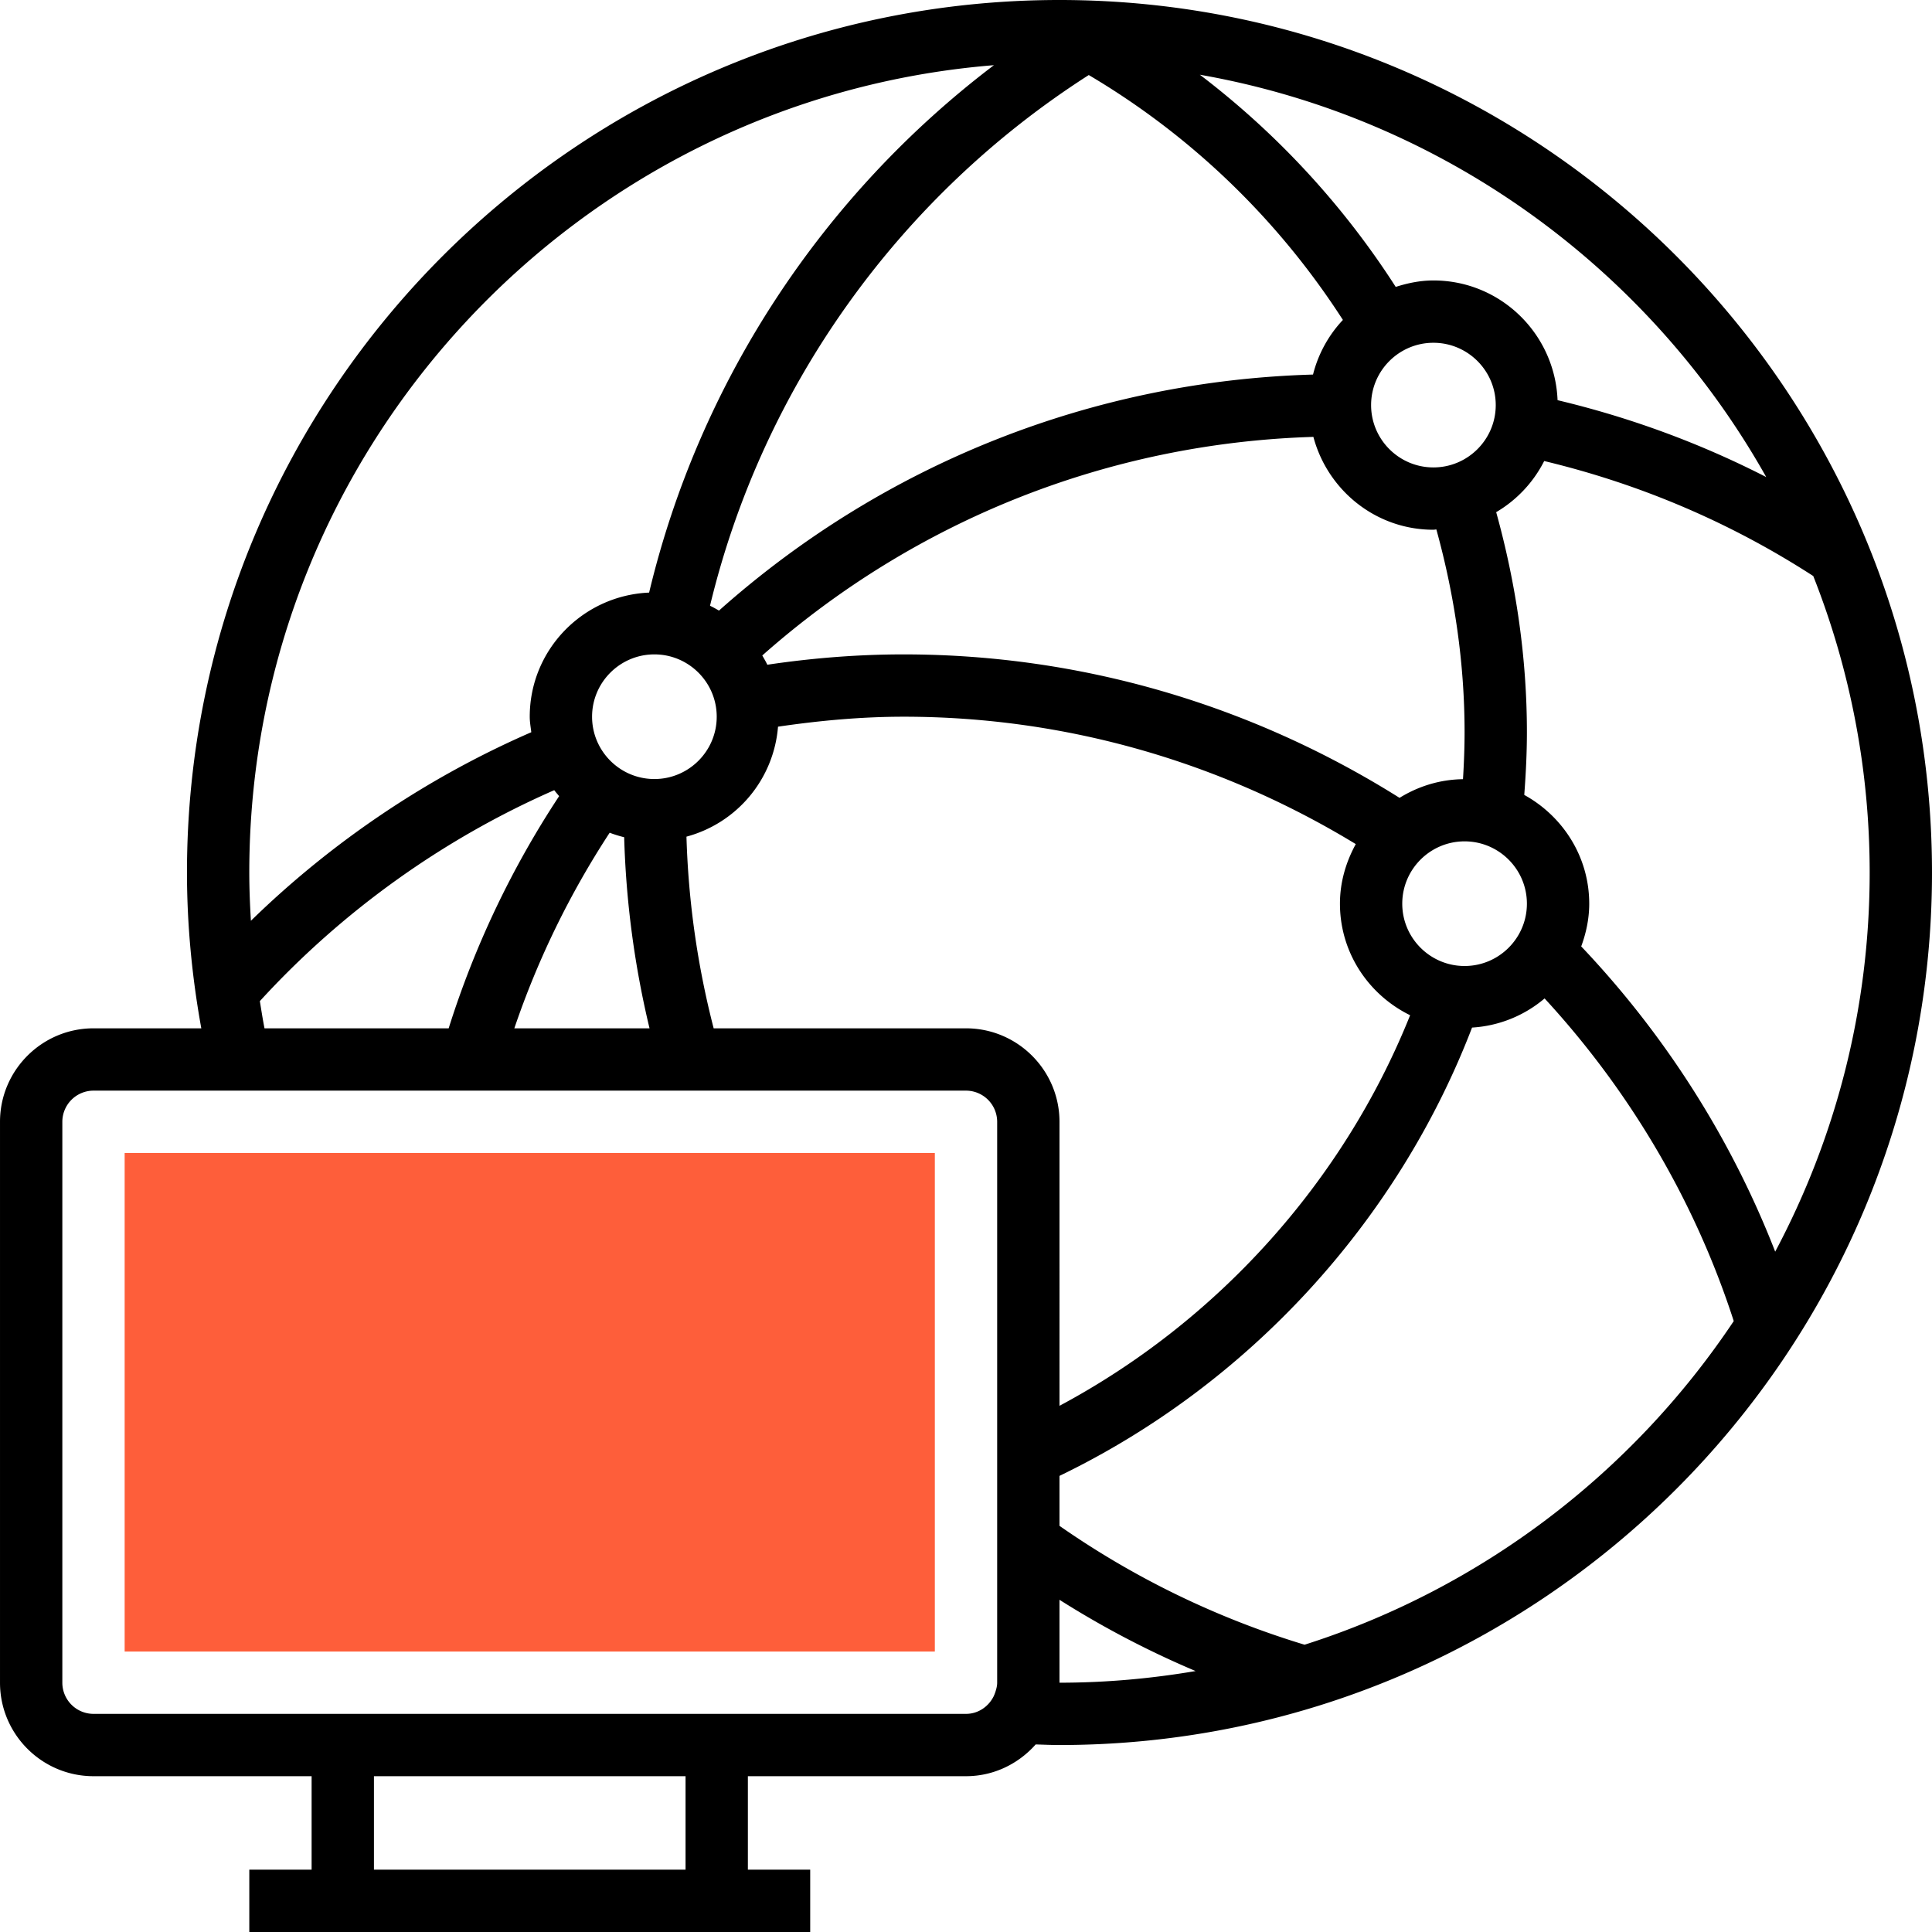 <svg xmlns="http://www.w3.org/2000/svg" version="1.1" xmlns:xlink="http://www.w3.org/1999/xlink" width="512" height="512" x="0" y="0" viewBox="0 0 290.626 290.626" style="enable-background:new 0 0 512 512" xml:space="preserve" class=""><g><path d="M18.751 173.438h121.875v75H18.751z" style="" fill="#fe5e3a" data-original="#f9ba48" opacity="1"></path><path d="M159.376 0c-72.37 0-131.25 58.88-131.25 131.25 0 7.805.745 15.661 2.156 23.438H14.064c-7.754 0-14.063 6.309-14.063 14.062v84.375c0 7.753 6.309 14.063 14.062 14.063h32.812v14.063h-9.374v9.375h84.375v-9.375h-9.375v-14.063h32.812c4.181 0 7.903-1.87 10.481-4.777 1.191.033 2.381.089 3.581.089 72.37 0 131.25-58.88 131.25-131.25S231.746 0 159.376 0zm-14.062 154.688h-37.959a130.34 130.34 0 0 1-4.092-28.833 18.672 18.672 0 0 0 13.772-16.542c6.277-.923 12.605-1.5 18.905-1.5 24.094 0 47.475 6.666 68.006 19.162-1.467 2.677-2.381 5.7-2.381 8.963 0 7.387 4.331 13.73 10.556 16.781-10.008 24.975-28.898 46.012-52.744 58.753V168.75c-.001-7.753-6.31-14.062-14.063-14.062zm18.468-143.4c15.412 9.113 28.495 21.722 38.227 36.839a18.623 18.623 0 0 0-4.495 8.217c-33.141.947-64.589 13.439-89.362 35.508a17.613 17.613 0 0 0-1.345-.731c7.897-32.832 28.4-61.552 56.975-79.833zm56.531 98.868c0 2.344-.094 4.702-.239 7.055-3.506.047-6.755 1.083-9.544 2.808-22.411-14.081-48.103-21.581-74.592-21.581-6.834 0-13.711.544-20.512 1.556-.225-.483-.497-.933-.759-1.392 23.025-20.391 52.181-31.955 82.903-32.883 2.133 8.016 9.38 13.969 18.056 13.969.15 0 .291-.042.441-.047 2.765 10.003 4.246 20.24 4.246 30.515zm-4.687-39.843c-5.17 0-9.375-4.205-9.375-9.375s4.205-9.375 9.375-9.375 9.375 4.205 9.375 9.375-4.205 9.375-9.375 9.375zM98.439 98.438c5.17 0 9.375 4.205 9.375 9.375s-4.205 9.375-9.375 9.375-9.375-4.205-9.375-9.375 4.204-9.375 9.375-9.375zm-6.727 26.826c.708.272 1.434.492 2.18.68a140.106 140.106 0 0 0 3.816 28.748h-20.34a130.19 130.19 0 0 1 14.344-29.428zm128.601 20.049c-5.17 0-9.375-4.205-9.375-9.375s4.205-9.375 9.375-9.375 9.375 4.205 9.375 9.375-4.204 9.375-9.375 9.375zm8.977-25.735c.239-3.141.398-6.295.398-9.422 0-11.156-1.613-22.266-4.622-33.112a18.757 18.757 0 0 0 7.223-7.692c14.475 3.469 28.069 9.272 40.477 17.302a121.282 121.282 0 0 1 8.484 44.597c0 20.597-5.156 40.003-14.212 57.033-6.591-16.941-16.542-32.602-29.18-45.919.741-2.016 1.205-4.162 1.205-6.427 0-7.069-3.979-13.163-9.773-16.36zm36.398-47.817c-9.919-5.081-20.414-8.948-31.387-11.564-.398-9.989-8.588-18.009-18.675-18.009-1.988 0-3.872.394-5.672.97a124.8 124.8 0 0 0-29.461-31.917c36.591 6.426 67.603 29.207 85.195 60.52zM149.513 9.806c-25.856 19.617-44.311 47.7-51.867 79.336-9.966.427-17.958 8.602-17.958 18.67 0 .802.141 1.561.234 2.334-15.591 6.787-29.958 16.448-42.178 28.364-.145-2.423-.244-4.847-.244-7.261C37.501 67.373 86.912 14.85 149.513 9.806zM39.09 150.595c12.366-13.523 27.567-24.403 44.283-31.73.23.309.488.595.736.895a139.47 139.47 0 0 0-16.617 34.927H39.789c-.268-1.359-.479-2.728-.699-4.092zm64.036 130.655H56.251v-14.063h46.875v14.063zm9.375-23.437H14.064a4.695 4.695 0 0 1-4.687-4.688V168.75a4.696 4.696 0 0 1 4.687-4.688h131.25a4.696 4.696 0 0 1 4.688 4.688v84.375c0 .52-.141.998-.295 1.467-.08.216-.159.431-.267.647-.783 1.509-2.316 2.573-4.125 2.573l-32.814.001zm46.875-17.161a140.475 140.475 0 0 0 20.475 10.72c-6.661 1.13-13.495 1.753-20.475 1.753v-12.473zm36.867 6.759a130.604 130.604 0 0 1-36.867-17.883v-7.514c28.392-13.716 50.827-38.18 62.062-67.439a18.569 18.569 0 0 0 10.912-4.383c12.895 13.988 22.664 30.623 28.453 48.534-15.219 22.805-37.916 40.21-64.56 48.685z" style="" fill="#000000" data-original="#000" class=""></path></g></svg>